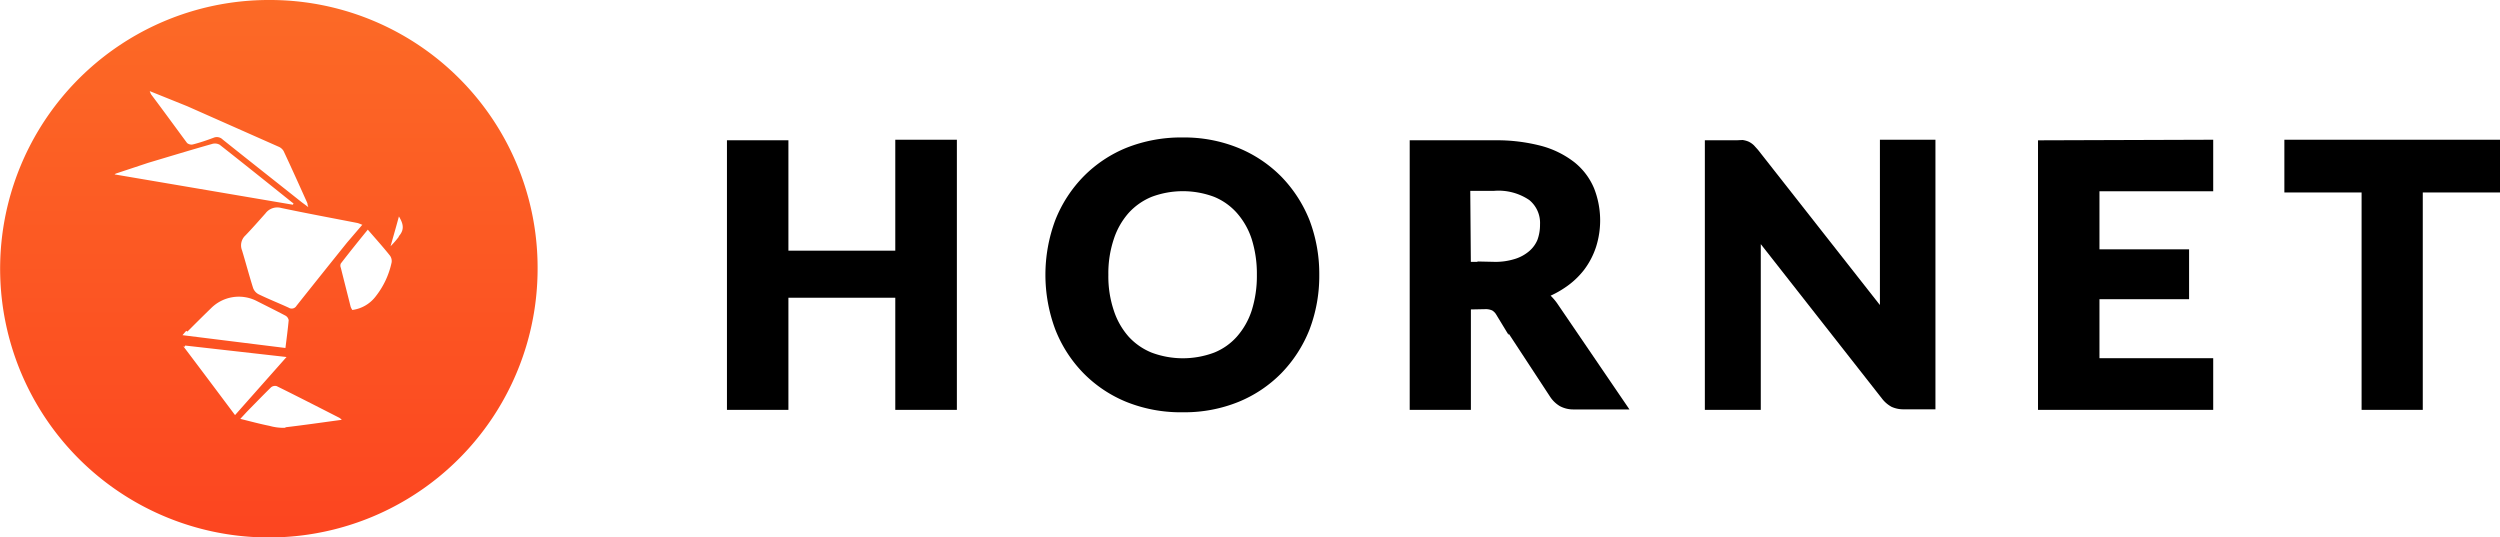 <svg xmlns="http://www.w3.org/2000/svg" xmlns:xlink="http://www.w3.org/1999/xlink" viewBox="0 0 185.5 39.87"><defs><style>.cls-1{stroke:#000;stroke-miterlimit:10;}.cls-2{fill:url(#linear-gradient);}</style><linearGradient id="linear-gradient" x1="19.95" y1="39.87" x2="19.95" gradientUnits="userSpaceOnUse"><stop offset="0" stop-color="#fc4520"/><stop offset="1" stop-color="#fc6a26"/></linearGradient></defs><title>hornet</title><g id="Layer_2" data-name="Layer 2"><g id="Layer_1-2" data-name="Layer 1"><g id="hornet"><path class="cls-1" d="M70.5,29.91H66.93V21.59H58v8.32H54.44v-19H58v8.19h8.93V10.87H70.5Z"/><path class="cls-1" d="M97.39,20.39a10.66,10.66,0,0,1-.69,3.88,9.31,9.31,0,0,1-2,3.09,9,9,0,0,1-3,2,10.15,10.15,0,0,1-3.93.73,10.29,10.29,0,0,1-4-.73,9,9,0,0,1-3-2,9.18,9.18,0,0,1-2-3.09,11.1,11.1,0,0,1,0-7.76,9.24,9.24,0,0,1,2-3.08,9,9,0,0,1,3-2,10.48,10.48,0,0,1,4-.73,10.15,10.15,0,0,1,3.93.74,9.1,9.1,0,0,1,3,2,9.37,9.37,0,0,1,2,3.08A10.7,10.7,0,0,1,97.39,20.39Zm-3.63,0a9.07,9.07,0,0,0-.41-2.81,6,6,0,0,0-1.2-2.11,5.07,5.07,0,0,0-1.88-1.33,7.11,7.11,0,0,0-5,0,5.23,5.23,0,0,0-1.9,1.33,6,6,0,0,0-1.2,2.11,8.5,8.5,0,0,0-.43,2.81,8.46,8.46,0,0,0,.43,2.81,6,6,0,0,0,1.2,2.11,5.2,5.2,0,0,0,1.9,1.32,7.11,7.11,0,0,0,5,0,5,5,0,0,0,1.88-1.32,6,6,0,0,0,1.2-2.11A9,9,0,0,0,93.76,20.39Z"/><path class="cls-1" d="M108.64,22.47v7.44H105.1v-19h5.8a12.47,12.47,0,0,1,3.34.4,6.4,6.4,0,0,1,2.28,1.13,4.38,4.38,0,0,1,1.3,1.73,6,6,0,0,1,.13,4,5.32,5.32,0,0,1-.81,1.55,5.51,5.51,0,0,1-1.32,1.22,6.66,6.66,0,0,1-1.78.85,3.5,3.5,0,0,1,1.15,1.09l4.77,7h-3.19a1.61,1.61,0,0,1-.78-.18,1.73,1.73,0,0,1-.55-.53l-4-6.1a1.39,1.39,0,0,0-.49-.48,1.7,1.7,0,0,0-.8-.15Zm0-2.54h2.21a5.33,5.33,0,0,0,1.74-.25,3.47,3.47,0,0,0,1.23-.69,2.74,2.74,0,0,0,.72-1,3.75,3.75,0,0,0,.23-1.33,2.69,2.69,0,0,0-1-2.22,4.57,4.57,0,0,0-2.92-.78h-2.26Z"/><path class="cls-1" d="M129.27,10.89a1.15,1.15,0,0,1,.28.08,1,1,0,0,1,.24.17l.27.3,10,12.73c0-.31-.06-.61-.07-.9s0-.57,0-.82V10.87h3.12v19h-1.83a1.62,1.62,0,0,1-.7-.13,1.75,1.75,0,0,1-.54-.47l-9.95-12.68c0,.28,0,.56.06.83s0,.53,0,.76V29.91H127v-19h1.85Z"/><path class="cls-1" d="M163.72,10.87v2.82h-8.44V19h6.65V21.7h-6.65v5.38h8.44v2.83h-12v-19Z"/><path class="cls-1" d="M185,10.87v2.91h-5.73V29.91h-3.54V13.78H170V10.87Z"/><path class="cls-2" d="M20,0A19.94,19.94,0,1,0,39.89,19.93,19.86,19.86,0,0,0,20,0Zm6.89,16.67L25.75,18Q23.86,20.35,22,22.69a.41.41,0,0,1-.58.14c-.74-.34-1.5-.64-2.24-1a.86.86,0,0,1-.4-.46c-.29-.92-.54-1.86-.82-2.79a1,1,0,0,1,.25-1.11c.51-.53,1-1.09,1.49-1.64a1.09,1.09,0,0,1,1.16-.4c1.89.4,3.79.75,5.68,1.12A2.53,2.53,0,0,1,26.85,16.67Zm-13-8.79,6.77,3a.77.77,0,0,1,.39.34c.6,1.28,1.18,2.57,1.76,3.86,0,0,0,.12.07.29L22.38,15c-1.95-1.55-3.91-3.09-5.86-4.65a.61.61,0,0,0-.67-.13c-.51.19-1,.36-1.55.5a.51.51,0,0,1-.42-.11C13,9.42,12.1,8.18,11.21,7a1.91,1.91,0,0,1-.1-.24Zm-5.3,5L11,12.08c1.58-.47,3.15-.95,4.74-1.4a.72.72,0,0,1,.56.06c1.78,1.4,3.54,2.81,5.3,4.22l.18.14-.05.09L8.5,12.94Zm5.32,11.72c.58-.58,1.16-1.16,1.75-1.73A2.91,2.91,0,0,1,19,22.31c.73.37,1.46.73,2.18,1.11a.48.48,0,0,1,.24.34c-.06.66-.15,1.33-.24,2.06l-7.64-.95C13.67,24.72,13.74,24.63,13.82,24.55Zm-.22,1.14.05-.1,7.52.85L17.44,30.8C16.15,29.08,14.88,27.38,13.6,25.69Zm7.53,6A3.81,3.81,0,0,1,20,31.6c-.7-.14-1.4-.33-2.17-.52l.5-.54c.59-.6,1.18-1.21,1.78-1.8a.47.47,0,0,1,.42-.09c1.56.77,3.1,1.56,4.65,2.35a1.09,1.09,0,0,1,.18.15C23.88,31.35,22.5,31.55,21.13,31.71ZM27.87,22a2.6,2.6,0,0,1-1.73,1,1.27,1.27,0,0,1-.12-.23c-.25-1-.49-1.93-.73-2.9a.39.39,0,0,1,0-.32c.64-.83,1.3-1.65,2-2.51.58.67,1.13,1.28,1.64,1.92a.69.69,0,0,1,.13.5A6.1,6.1,0,0,1,27.87,22Zm1.72-4.43a6.64,6.64,0,0,1-.61.7c.21-.74.42-1.47.62-2.21C29.88,16.53,30.07,17,29.59,17.53Z"/></g></g></g></svg>